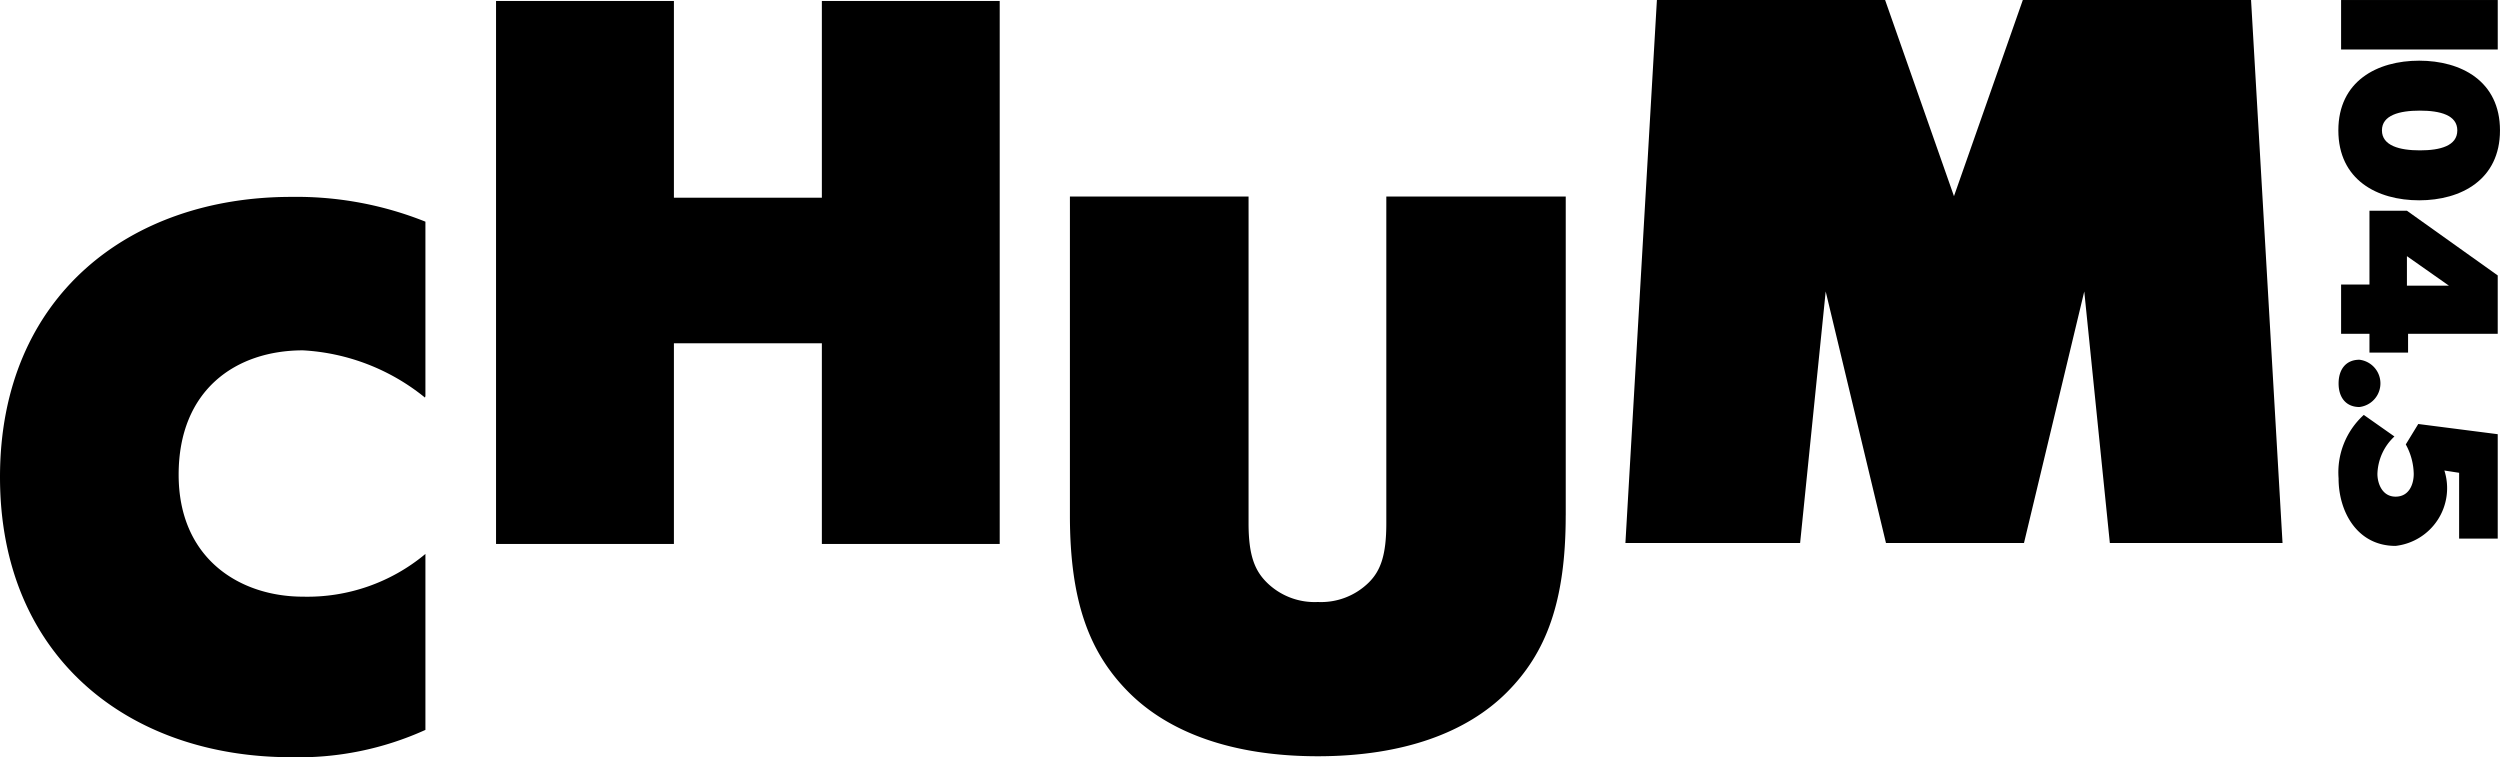 <svg xmlns="http://www.w3.org/2000/svg" width="144" height="43.616" viewBox="0 0 144 43.616">
  <g id="Group_23149" data-name="Group 23149" transform="translate(1277.492 -1169.648)">
    <path id="Path_6732" data-name="Path 6732" d="M-963.206,1170.233v11.332h-8.522v-11.332h-10.245v31.276h10.245v-11.559h8.522v11.559h10.244v-31.276Z" transform="translate(-266.947 -0.529)"/>
    <path id="Path_6733" data-name="Path 6733" d="M-286.3,1169.648l-3.966,11.3-3.967-11.3h-13.144l-1.814,31.276h10.063l1.473-14.488,3.472,14.488h7.95l3.472-14.488,1.473,14.488h9.947l-1.813-31.276Z" transform="translate(-874.677)"/>
    <path id="Path_6734" data-name="Path 6734" d="M-1252.988,1307.517a10.6,10.6,0,0,1-7.052,2.461c-3.627,0-7.162-2.176-7.162-7.026,0-4.9,3.309-7.162,7.162-7.162a12.2,12.2,0,0,1,7.026,2.72l.026-.083v-10.049a19.969,19.969,0,0,0-7.732-1.427c-9.292,0-16.772,5.711-16.772,16.137s7.479,16.138,16.772,16.138a17.668,17.668,0,0,0,7.732-1.574v-10.134Z" transform="translate(0 -105.962)"/>
    <path id="Path_6735" data-name="Path 6735" d="M-611.525,1305.11c0,4.986-1.133,7.933-3.4,10.2s-5.893,3.672-10.879,3.672-8.612-1.405-10.879-3.672-3.4-5.213-3.4-10.2v-18.367h10.29v18.821c0,1.859.362,2.72,1.042,3.4a3.916,3.916,0,0,0,2.946,1.133,3.916,3.916,0,0,0,2.947-1.133c.68-.68,1-1.587,1-3.4v-18.821h10.335v18.367Z" transform="translate(-575.782 -105.774)"/>
    <path id="Path_6736" data-name="Path 6736" d="M117.208,1172.5h9.023v-2.85h-9.023v2.85Z" transform="translate(-1259.853 -0.001)"/>
    <path id="Path_6737" data-name="Path 6737" d="M115.578,1209.811c0-2.838,2.236-4.015,4.655-4.015s4.655,1.177,4.655,4.015-2.236,4.028-4.655,4.028-4.655-1.177-4.655-4.028m6.852,0c0-.876-.98-1.138-2.157-1.138s-2.184.261-2.184,1.138,1.007,1.151,2.184,1.151,2.157-.261,2.157-1.151" transform="translate(-1258.381 -32.653)"/>
    <path id="Path_6738" data-name="Path 6738" d="M118.842,1295.192v4.25h-1.634v2.838h1.634v1.085h2.224v-1.085h5.164v-3.361l-5.23-3.727Zm2.158,2.616,2.419,1.7H121v-1.7Z" transform="translate(-1259.853 -113.406)"/>
    <path id="Path_6739" data-name="Path 6739" d="M115.718,1385.334c0-.811.422-1.367,1.2-1.367a1.371,1.371,0,0,1,0,2.723c-.778,0-1.2-.556-1.2-1.356" transform="translate(-1258.507 -193.598)"/>
    <path id="Path_6740" data-name="Path 6740" d="M115.718,1420.494a4.475,4.475,0,0,1,1.451-3.661l1.765,1.242a3.064,3.064,0,0,0-.98,2.158c0,.523.261,1.308,1.046,1.308s1.046-.719,1.046-1.308a3.651,3.651,0,0,0-.458-1.7l.719-1.177,4.577.588v6.015h-2.224v-3.792l-.849-.131a3.347,3.347,0,0,1-2.812,4.342c-2.224,0-3.282-1.988-3.282-3.884" transform="translate(-1258.507 -223.286)"/>
  </g>
</svg>

